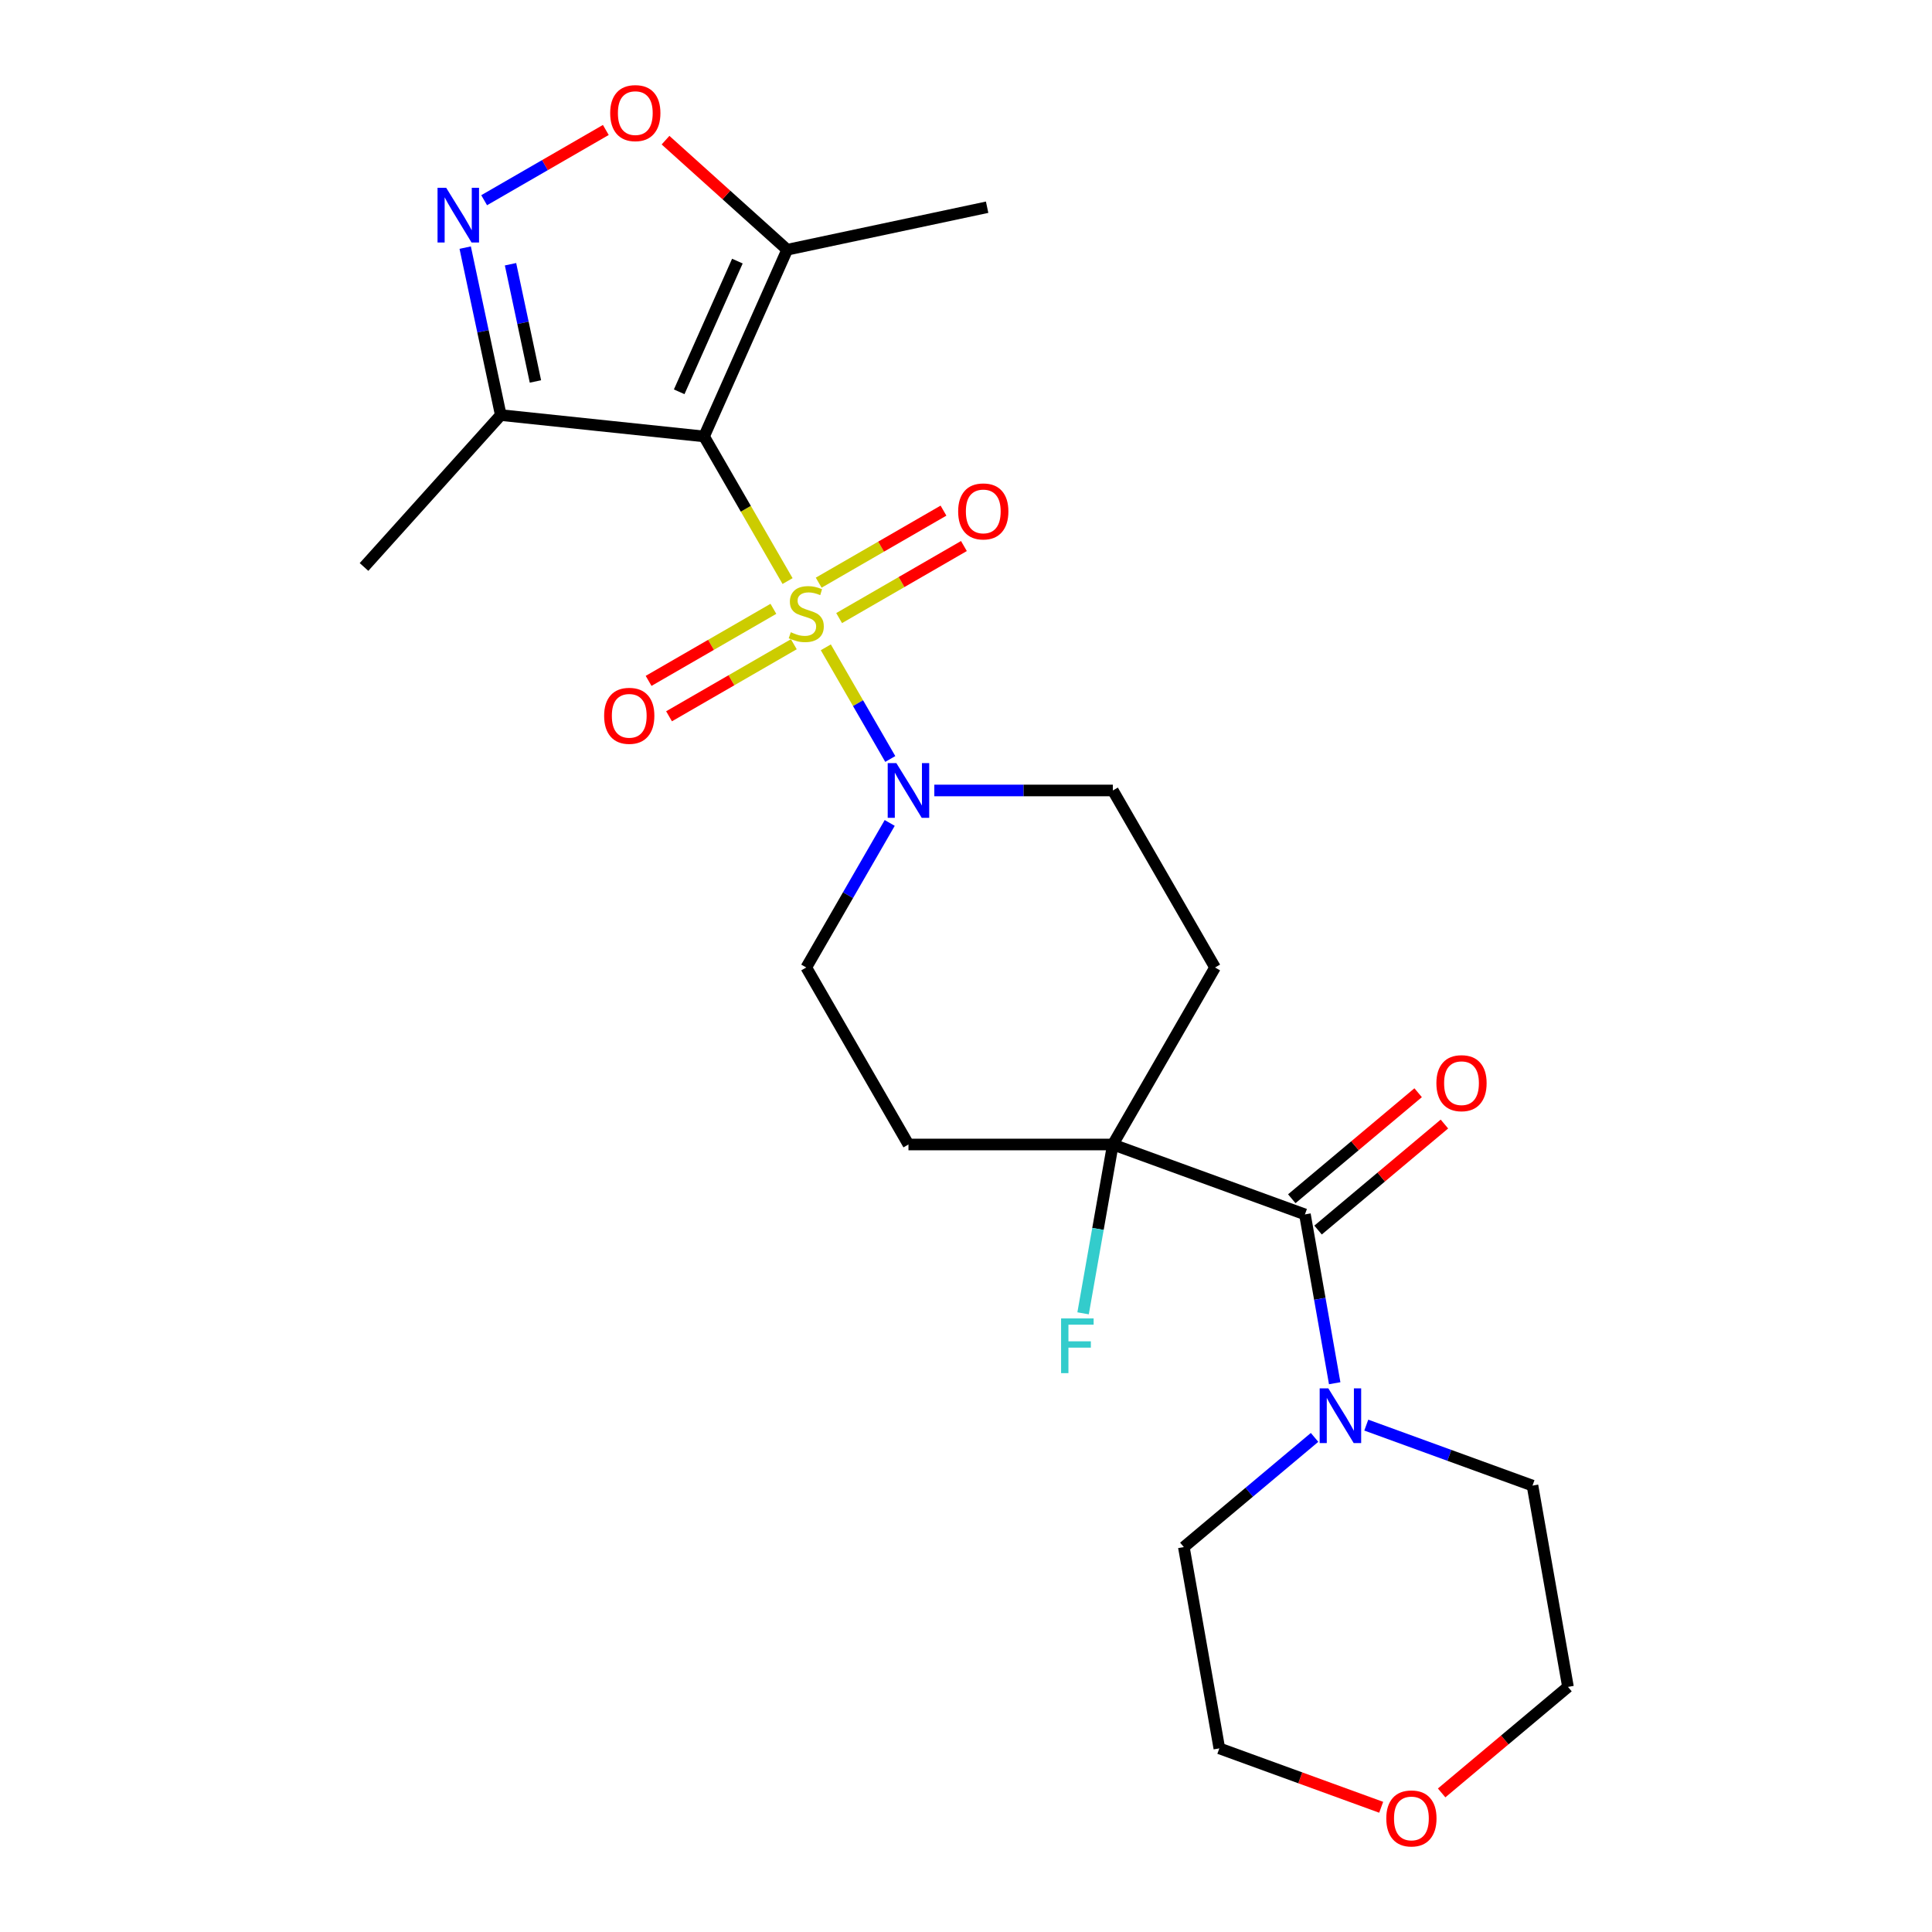 <?xml version='1.0' encoding='iso-8859-1'?>
<svg version='1.1' baseProfile='full'
              xmlns='http://www.w3.org/2000/svg'
                      xmlns:rdkit='http://www.rdkit.org/xml'
                      xmlns:xlink='http://www.w3.org/1999/xlink'
                  xml:space='preserve'
width='1000px' height='1000px' viewBox='0 0 1000 1000'>
<!-- END OF HEADER -->
<rect style='opacity:1.0;fill:#FFFFFF;stroke:none' width='1000' height='1000' x='0' y='0'> </rect>
<path class='bond-0' d='M 407.64,300.759 L 386.031,263.331' style='fill:none;fill-rule:evenodd;stroke:#CCCC00;stroke-width:6px;stroke-linecap:butt;stroke-linejoin:miter;stroke-opacity:1' />
<path class='bond-0' d='M 386.031,263.331 L 364.421,225.902' style='fill:none;fill-rule:evenodd;stroke:#000000;stroke-width:6px;stroke-linecap:butt;stroke-linejoin:miter;stroke-opacity:1' />
<path class='bond-1' d='M 427.437,335.049 L 444.122,363.948' style='fill:none;fill-rule:evenodd;stroke:#CCCC00;stroke-width:6px;stroke-linecap:butt;stroke-linejoin:miter;stroke-opacity:1' />
<path class='bond-1' d='M 444.122,363.948 L 460.807,392.847' style='fill:none;fill-rule:evenodd;stroke:#0000FF;stroke-width:6px;stroke-linecap:butt;stroke-linejoin:miter;stroke-opacity:1' />
<path class='bond-9' d='M 400.305,315.131 L 368.009,333.777' style='fill:none;fill-rule:evenodd;stroke:#CCCC00;stroke-width:6px;stroke-linecap:butt;stroke-linejoin:miter;stroke-opacity:1' />
<path class='bond-9' d='M 368.009,333.777 L 335.714,352.422' style='fill:none;fill-rule:evenodd;stroke:#FF0000;stroke-width:6px;stroke-linecap:butt;stroke-linejoin:miter;stroke-opacity:1' />
<path class='bond-9' d='M 410.884,333.455 L 378.589,352.101' style='fill:none;fill-rule:evenodd;stroke:#CCCC00;stroke-width:6px;stroke-linecap:butt;stroke-linejoin:miter;stroke-opacity:1' />
<path class='bond-9' d='M 378.589,352.101 L 346.294,370.747' style='fill:none;fill-rule:evenodd;stroke:#FF0000;stroke-width:6px;stroke-linecap:butt;stroke-linejoin:miter;stroke-opacity:1' />
<path class='bond-10' d='M 434.334,319.917 L 466.629,301.271' style='fill:none;fill-rule:evenodd;stroke:#CCCC00;stroke-width:6px;stroke-linecap:butt;stroke-linejoin:miter;stroke-opacity:1' />
<path class='bond-10' d='M 466.629,301.271 L 498.924,282.625' style='fill:none;fill-rule:evenodd;stroke:#FF0000;stroke-width:6px;stroke-linecap:butt;stroke-linejoin:miter;stroke-opacity:1' />
<path class='bond-10' d='M 423.754,301.592 L 456.049,282.947' style='fill:none;fill-rule:evenodd;stroke:#CCCC00;stroke-width:6px;stroke-linecap:butt;stroke-linejoin:miter;stroke-opacity:1' />
<path class='bond-10' d='M 456.049,282.947 L 488.345,264.301' style='fill:none;fill-rule:evenodd;stroke:#FF0000;stroke-width:6px;stroke-linecap:butt;stroke-linejoin:miter;stroke-opacity:1' />
<path class='bond-3' d='M 364.421,225.902 L 407.452,129.253' style='fill:none;fill-rule:evenodd;stroke:#000000;stroke-width:6px;stroke-linecap:butt;stroke-linejoin:miter;stroke-opacity:1' />
<path class='bond-3' d='M 351.546,202.799 L 381.668,135.144' style='fill:none;fill-rule:evenodd;stroke:#000000;stroke-width:6px;stroke-linecap:butt;stroke-linejoin:miter;stroke-opacity:1' />
<path class='bond-4' d='M 364.421,225.902 L 259.205,214.844' style='fill:none;fill-rule:evenodd;stroke:#000000;stroke-width:6px;stroke-linecap:butt;stroke-linejoin:miter;stroke-opacity:1' />
<path class='bond-13' d='M 460.515,425.951 L 438.917,463.359' style='fill:none;fill-rule:evenodd;stroke:#0000FF;stroke-width:6px;stroke-linecap:butt;stroke-linejoin:miter;stroke-opacity:1' />
<path class='bond-13' d='M 438.917,463.359 L 417.319,500.767' style='fill:none;fill-rule:evenodd;stroke:#000000;stroke-width:6px;stroke-linecap:butt;stroke-linejoin:miter;stroke-opacity:1' />
<path class='bond-14' d='M 483.602,409.146 L 529.807,409.146' style='fill:none;fill-rule:evenodd;stroke:#0000FF;stroke-width:6px;stroke-linecap:butt;stroke-linejoin:miter;stroke-opacity:1' />
<path class='bond-14' d='M 529.807,409.146 L 576.013,409.146' style='fill:none;fill-rule:evenodd;stroke:#000000;stroke-width:6px;stroke-linecap:butt;stroke-linejoin:miter;stroke-opacity:1' />
<path class='bond-2' d='M 240.781,128.165 L 249.993,171.504' style='fill:none;fill-rule:evenodd;stroke:#0000FF;stroke-width:6px;stroke-linecap:butt;stroke-linejoin:miter;stroke-opacity:1' />
<path class='bond-2' d='M 249.993,171.504 L 259.205,214.844' style='fill:none;fill-rule:evenodd;stroke:#000000;stroke-width:6px;stroke-linecap:butt;stroke-linejoin:miter;stroke-opacity:1' />
<path class='bond-2' d='M 264.242,136.767 L 270.69,167.105' style='fill:none;fill-rule:evenodd;stroke:#0000FF;stroke-width:6px;stroke-linecap:butt;stroke-linejoin:miter;stroke-opacity:1' />
<path class='bond-2' d='M 270.69,167.105 L 277.138,197.443' style='fill:none;fill-rule:evenodd;stroke:#000000;stroke-width:6px;stroke-linecap:butt;stroke-linejoin:miter;stroke-opacity:1' />
<path class='bond-25' d='M 250.594,103.632 L 282.083,85.452' style='fill:none;fill-rule:evenodd;stroke:#0000FF;stroke-width:6px;stroke-linecap:butt;stroke-linejoin:miter;stroke-opacity:1' />
<path class='bond-25' d='M 282.083,85.452 L 313.572,67.272' style='fill:none;fill-rule:evenodd;stroke:#FF0000;stroke-width:6px;stroke-linecap:butt;stroke-linejoin:miter;stroke-opacity:1' />
<path class='bond-6' d='M 407.452,129.253 L 375.964,100.901' style='fill:none;fill-rule:evenodd;stroke:#000000;stroke-width:6px;stroke-linecap:butt;stroke-linejoin:miter;stroke-opacity:1' />
<path class='bond-6' d='M 375.964,100.901 L 344.476,72.549' style='fill:none;fill-rule:evenodd;stroke:#FF0000;stroke-width:6px;stroke-linecap:butt;stroke-linejoin:miter;stroke-opacity:1' />
<path class='bond-18' d='M 407.452,129.253 L 510.936,107.257' style='fill:none;fill-rule:evenodd;stroke:#000000;stroke-width:6px;stroke-linecap:butt;stroke-linejoin:miter;stroke-opacity:1' />
<path class='bond-21' d='M 259.205,214.844 L 188.414,293.465' style='fill:none;fill-rule:evenodd;stroke:#000000;stroke-width:6px;stroke-linecap:butt;stroke-linejoin:miter;stroke-opacity:1' />
<path class='bond-5' d='M 675.428,628.573 L 576.013,592.389' style='fill:none;fill-rule:evenodd;stroke:#000000;stroke-width:6px;stroke-linecap:butt;stroke-linejoin:miter;stroke-opacity:1' />
<path class='bond-8' d='M 675.428,628.573 L 683.132,672.265' style='fill:none;fill-rule:evenodd;stroke:#000000;stroke-width:6px;stroke-linecap:butt;stroke-linejoin:miter;stroke-opacity:1' />
<path class='bond-8' d='M 683.132,672.265 L 690.836,715.957' style='fill:none;fill-rule:evenodd;stroke:#0000FF;stroke-width:6px;stroke-linecap:butt;stroke-linejoin:miter;stroke-opacity:1' />
<path class='bond-15' d='M 682.228,636.678 L 714.928,609.239' style='fill:none;fill-rule:evenodd;stroke:#000000;stroke-width:6px;stroke-linecap:butt;stroke-linejoin:miter;stroke-opacity:1' />
<path class='bond-15' d='M 714.928,609.239 L 747.628,581.801' style='fill:none;fill-rule:evenodd;stroke:#FF0000;stroke-width:6px;stroke-linecap:butt;stroke-linejoin:miter;stroke-opacity:1' />
<path class='bond-15' d='M 668.628,620.469 L 701.327,593.031' style='fill:none;fill-rule:evenodd;stroke:#000000;stroke-width:6px;stroke-linecap:butt;stroke-linejoin:miter;stroke-opacity:1' />
<path class='bond-15' d='M 701.327,593.031 L 734.027,565.592' style='fill:none;fill-rule:evenodd;stroke:#FF0000;stroke-width:6px;stroke-linecap:butt;stroke-linejoin:miter;stroke-opacity:1' />
<path class='bond-7' d='M 576.013,592.389 L 628.91,500.767' style='fill:none;fill-rule:evenodd;stroke:#000000;stroke-width:6px;stroke-linecap:butt;stroke-linejoin:miter;stroke-opacity:1' />
<path class='bond-17' d='M 576.013,592.389 L 568.309,636.081' style='fill:none;fill-rule:evenodd;stroke:#000000;stroke-width:6px;stroke-linecap:butt;stroke-linejoin:miter;stroke-opacity:1' />
<path class='bond-17' d='M 568.309,636.081 L 560.605,679.772' style='fill:none;fill-rule:evenodd;stroke:#33CCCC;stroke-width:6px;stroke-linecap:butt;stroke-linejoin:miter;stroke-opacity:1' />
<path class='bond-24' d='M 576.013,592.389 L 470.217,592.389' style='fill:none;fill-rule:evenodd;stroke:#000000;stroke-width:6px;stroke-linecap:butt;stroke-linejoin:miter;stroke-opacity:1' />
<path class='bond-19' d='M 707.184,737.633 L 750.199,753.29' style='fill:none;fill-rule:evenodd;stroke:#0000FF;stroke-width:6px;stroke-linecap:butt;stroke-linejoin:miter;stroke-opacity:1' />
<path class='bond-19' d='M 750.199,753.29 L 793.215,768.946' style='fill:none;fill-rule:evenodd;stroke:#000000;stroke-width:6px;stroke-linecap:butt;stroke-linejoin:miter;stroke-opacity:1' />
<path class='bond-20' d='M 680.414,743.993 L 646.585,772.379' style='fill:none;fill-rule:evenodd;stroke:#0000FF;stroke-width:6px;stroke-linecap:butt;stroke-linejoin:miter;stroke-opacity:1' />
<path class='bond-20' d='M 646.585,772.379 L 612.755,800.766' style='fill:none;fill-rule:evenodd;stroke:#000000;stroke-width:6px;stroke-linecap:butt;stroke-linejoin:miter;stroke-opacity:1' />
<path class='bond-11' d='M 628.91,500.767 L 576.013,409.146' style='fill:none;fill-rule:evenodd;stroke:#000000;stroke-width:6px;stroke-linecap:butt;stroke-linejoin:miter;stroke-opacity:1' />
<path class='bond-12' d='M 470.217,592.389 L 417.319,500.767' style='fill:none;fill-rule:evenodd;stroke:#000000;stroke-width:6px;stroke-linecap:butt;stroke-linejoin:miter;stroke-opacity:1' />
<path class='bond-16' d='M 714.897,935.444 L 673.012,920.199' style='fill:none;fill-rule:evenodd;stroke:#FF0000;stroke-width:6px;stroke-linecap:butt;stroke-linejoin:miter;stroke-opacity:1' />
<path class='bond-16' d='M 673.012,920.199 L 631.126,904.954' style='fill:none;fill-rule:evenodd;stroke:#000000;stroke-width:6px;stroke-linecap:butt;stroke-linejoin:miter;stroke-opacity:1' />
<path class='bond-26' d='M 746.187,928.011 L 778.886,900.572' style='fill:none;fill-rule:evenodd;stroke:#FF0000;stroke-width:6px;stroke-linecap:butt;stroke-linejoin:miter;stroke-opacity:1' />
<path class='bond-26' d='M 778.886,900.572 L 811.586,873.134' style='fill:none;fill-rule:evenodd;stroke:#000000;stroke-width:6px;stroke-linecap:butt;stroke-linejoin:miter;stroke-opacity:1' />
<path class='bond-22' d='M 793.215,768.946 L 811.586,873.134' style='fill:none;fill-rule:evenodd;stroke:#000000;stroke-width:6px;stroke-linecap:butt;stroke-linejoin:miter;stroke-opacity:1' />
<path class='bond-23' d='M 612.755,800.766 L 631.126,904.954' style='fill:none;fill-rule:evenodd;stroke:#000000;stroke-width:6px;stroke-linecap:butt;stroke-linejoin:miter;stroke-opacity:1' />
<path  class='atom-0' d='M 409.319 327.244
Q 409.639 327.364, 410.959 327.924
Q 412.279 328.484, 413.719 328.844
Q 415.199 329.164, 416.639 329.164
Q 419.319 329.164, 420.879 327.884
Q 422.439 326.564, 422.439 324.284
Q 422.439 322.724, 421.639 321.764
Q 420.879 320.804, 419.679 320.284
Q 418.479 319.764, 416.479 319.164
Q 413.959 318.404, 412.439 317.684
Q 410.959 316.964, 409.879 315.444
Q 408.839 313.924, 408.839 311.364
Q 408.839 307.804, 411.239 305.604
Q 413.679 303.404, 418.479 303.404
Q 421.759 303.404, 425.479 304.964
L 424.559 308.044
Q 421.159 306.644, 418.599 306.644
Q 415.839 306.644, 414.319 307.804
Q 412.799 308.924, 412.839 310.884
Q 412.839 312.404, 413.599 313.324
Q 414.399 314.244, 415.519 314.764
Q 416.679 315.284, 418.599 315.884
Q 421.159 316.684, 422.679 317.484
Q 424.199 318.284, 425.279 319.924
Q 426.399 321.524, 426.399 324.284
Q 426.399 328.204, 423.759 330.324
Q 421.159 332.404, 416.799 332.404
Q 414.279 332.404, 412.359 331.844
Q 410.479 331.324, 408.239 330.404
L 409.319 327.244
' fill='#CCCC00'/>
<path  class='atom-2' d='M 463.957 394.986
L 473.237 409.986
Q 474.157 411.466, 475.637 414.146
Q 477.117 416.826, 477.197 416.986
L 477.197 394.986
L 480.957 394.986
L 480.957 423.306
L 477.077 423.306
L 467.117 406.906
Q 465.957 404.986, 464.717 402.786
Q 463.517 400.586, 463.157 399.906
L 463.157 423.306
L 459.477 423.306
L 459.477 394.986
L 463.957 394.986
' fill='#0000FF'/>
<path  class='atom-3' d='M 230.949 97.2
L 240.229 112.2
Q 241.149 113.68, 242.629 116.36
Q 244.109 119.04, 244.189 119.2
L 244.189 97.2
L 247.949 97.2
L 247.949 125.52
L 244.069 125.52
L 234.109 109.12
Q 232.949 107.2, 231.709 105
Q 230.509 102.8, 230.149 102.12
L 230.149 125.52
L 226.469 125.52
L 226.469 97.2
L 230.949 97.2
' fill='#0000FF'/>
<path  class='atom-7' d='M 315.831 58.542
Q 315.831 51.742, 319.191 47.942
Q 322.551 44.142, 328.831 44.142
Q 335.111 44.142, 338.471 47.942
Q 341.831 51.742, 341.831 58.542
Q 341.831 65.422, 338.431 69.342
Q 335.031 73.222, 328.831 73.222
Q 322.591 73.222, 319.191 69.342
Q 315.831 65.462, 315.831 58.542
M 328.831 70.022
Q 333.151 70.022, 335.471 67.142
Q 337.831 64.222, 337.831 58.542
Q 337.831 52.982, 335.471 50.182
Q 333.151 47.342, 328.831 47.342
Q 324.511 47.342, 322.151 50.142
Q 319.831 52.942, 319.831 58.542
Q 319.831 64.262, 322.151 67.142
Q 324.511 70.022, 328.831 70.022
' fill='#FF0000'/>
<path  class='atom-9' d='M 687.539 718.602
L 696.819 733.602
Q 697.739 735.082, 699.219 737.762
Q 700.699 740.442, 700.779 740.602
L 700.779 718.602
L 704.539 718.602
L 704.539 746.922
L 700.659 746.922
L 690.699 730.522
Q 689.539 728.602, 688.299 726.402
Q 687.099 724.202, 686.739 723.522
L 686.739 746.922
L 683.059 746.922
L 683.059 718.602
L 687.539 718.602
' fill='#0000FF'/>
<path  class='atom-10' d='M 312.697 370.502
Q 312.697 363.702, 316.057 359.902
Q 319.417 356.102, 325.697 356.102
Q 331.977 356.102, 335.337 359.902
Q 338.697 363.702, 338.697 370.502
Q 338.697 377.382, 335.297 381.302
Q 331.897 385.182, 325.697 385.182
Q 319.457 385.182, 316.057 381.302
Q 312.697 377.422, 312.697 370.502
M 325.697 381.982
Q 330.017 381.982, 332.337 379.102
Q 334.697 376.182, 334.697 370.502
Q 334.697 364.942, 332.337 362.142
Q 330.017 359.302, 325.697 359.302
Q 321.377 359.302, 319.017 362.102
Q 316.697 364.902, 316.697 370.502
Q 316.697 376.222, 319.017 379.102
Q 321.377 381.982, 325.697 381.982
' fill='#FF0000'/>
<path  class='atom-11' d='M 495.941 264.706
Q 495.941 257.906, 499.301 254.106
Q 502.661 250.306, 508.941 250.306
Q 515.221 250.306, 518.581 254.106
Q 521.941 257.906, 521.941 264.706
Q 521.941 271.586, 518.541 275.506
Q 515.141 279.386, 508.941 279.386
Q 502.701 279.386, 499.301 275.506
Q 495.941 271.626, 495.941 264.706
M 508.941 276.186
Q 513.261 276.186, 515.581 273.306
Q 517.941 270.386, 517.941 264.706
Q 517.941 259.146, 515.581 256.346
Q 513.261 253.506, 508.941 253.506
Q 504.621 253.506, 502.261 256.306
Q 499.941 259.106, 499.941 264.706
Q 499.941 270.426, 502.261 273.306
Q 504.621 276.186, 508.941 276.186
' fill='#FF0000'/>
<path  class='atom-16' d='M 743.472 560.649
Q 743.472 553.849, 746.832 550.049
Q 750.192 546.249, 756.472 546.249
Q 762.752 546.249, 766.112 550.049
Q 769.472 553.849, 769.472 560.649
Q 769.472 567.529, 766.072 571.449
Q 762.672 575.329, 756.472 575.329
Q 750.232 575.329, 746.832 571.449
Q 743.472 567.569, 743.472 560.649
M 756.472 572.129
Q 760.792 572.129, 763.112 569.249
Q 765.472 566.329, 765.472 560.649
Q 765.472 555.089, 763.112 552.289
Q 760.792 549.449, 756.472 549.449
Q 752.152 549.449, 749.792 552.249
Q 747.472 555.049, 747.472 560.649
Q 747.472 566.369, 749.792 569.249
Q 752.152 572.129, 756.472 572.129
' fill='#FF0000'/>
<path  class='atom-17' d='M 717.542 941.218
Q 717.542 934.418, 720.902 930.618
Q 724.262 926.818, 730.542 926.818
Q 736.822 926.818, 740.182 930.618
Q 743.542 934.418, 743.542 941.218
Q 743.542 948.098, 740.142 952.018
Q 736.742 955.898, 730.542 955.898
Q 724.302 955.898, 720.902 952.018
Q 717.542 948.138, 717.542 941.218
M 730.542 952.698
Q 734.862 952.698, 737.182 949.818
Q 739.542 946.898, 739.542 941.218
Q 739.542 935.658, 737.182 932.858
Q 734.862 930.018, 730.542 930.018
Q 726.222 930.018, 723.862 932.818
Q 721.542 935.618, 721.542 941.218
Q 721.542 946.938, 723.862 949.818
Q 726.222 952.698, 730.542 952.698
' fill='#FF0000'/>
<path  class='atom-18' d='M 549.221 682.417
L 566.061 682.417
L 566.061 685.657
L 553.021 685.657
L 553.021 694.257
L 564.621 694.257
L 564.621 697.537
L 553.021 697.537
L 553.021 710.737
L 549.221 710.737
L 549.221 682.417
' fill='#33CCCC'/>
</svg>
